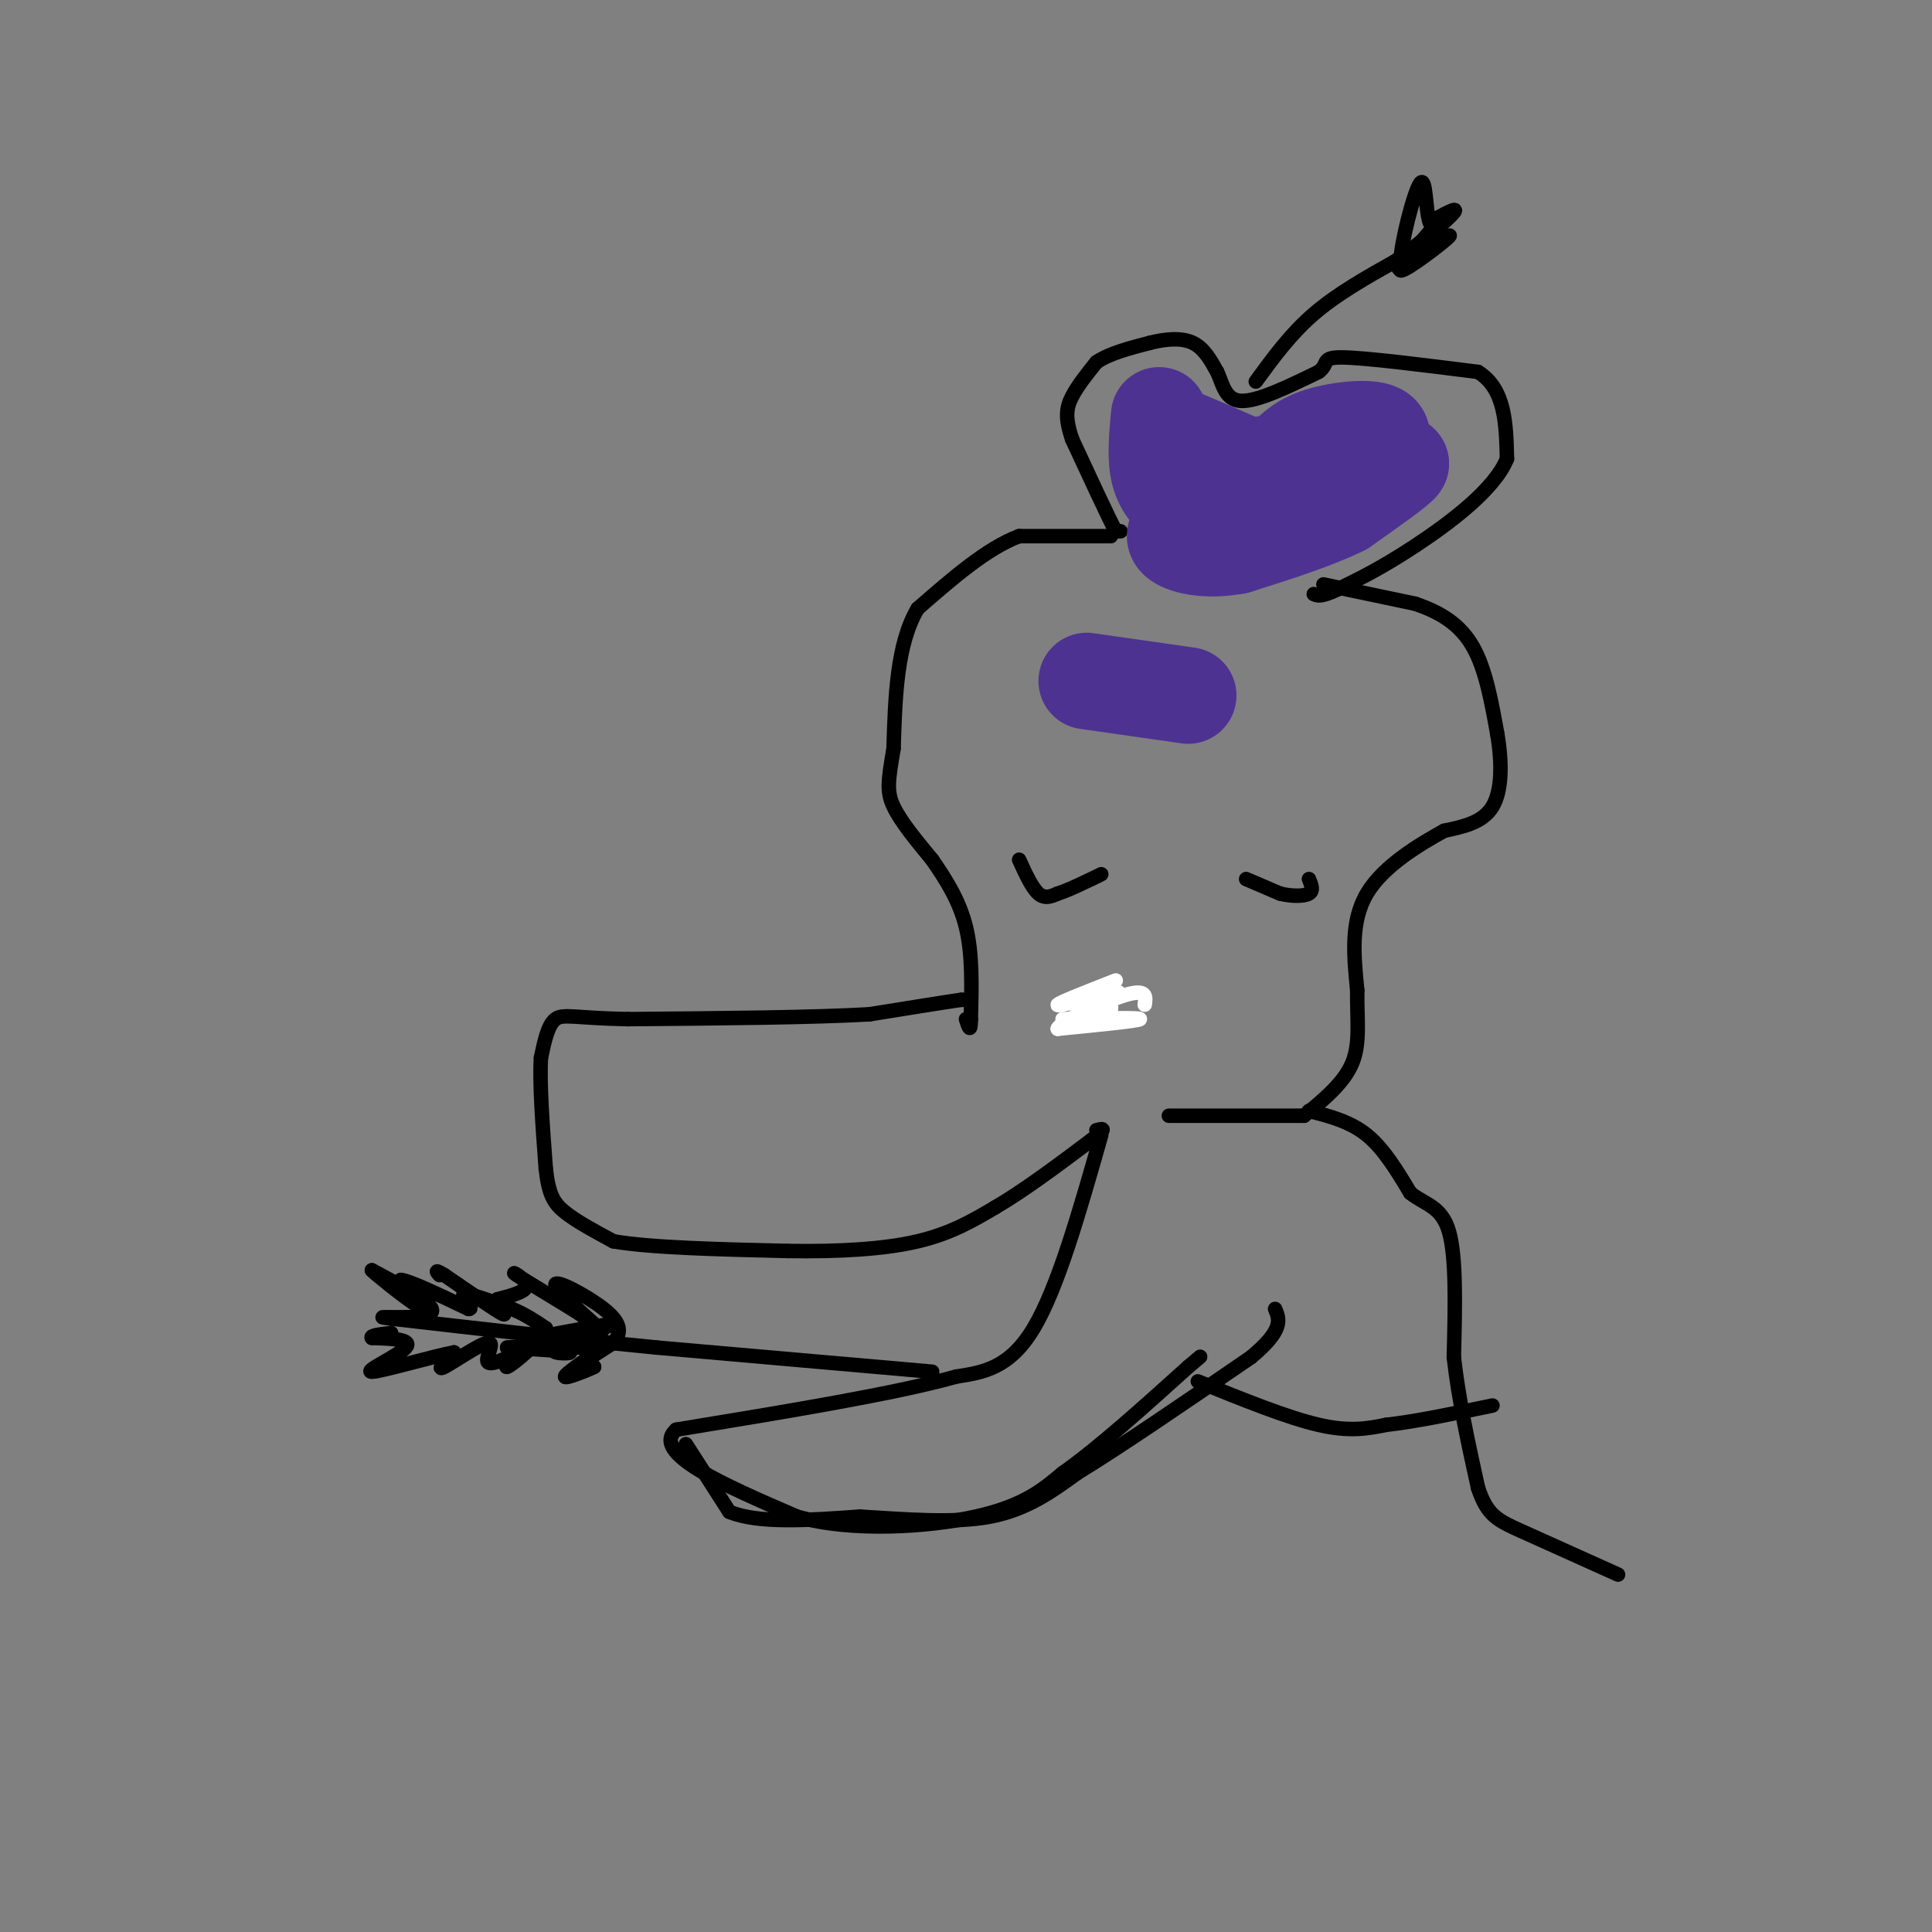<svg viewBox='0 0 400 400' version='1.1' xmlns='http://www.w3.org/2000/svg' xmlns:xlink='http://www.w3.org/1999/xlink'><rect x="0" y="0" width="400" height="400" fill="#808080" stroke="none"/><g fill='none' stroke='#000000' stroke-width='3' stroke-linecap='round' stroke-linejoin='round'><path d='M230,111c0.000,0.000 -19.000,0.000 -19,0'/><path d='M211,111c-6.667,2.500 -13.833,8.750 -21,15'/><path d='M190,126c-4.333,7.333 -4.667,18.167 -5,29'/><path d='M185,155c-1.133,6.689 -1.467,8.911 0,12c1.467,3.089 4.733,7.044 8,11'/><path d='M193,178c2.756,3.978 5.644,8.422 7,14c1.356,5.578 1.178,12.289 1,19'/><path d='M201,211c0.000,3.167 -0.500,1.583 -1,0'/><path d='M274,121c0.000,0.000 19.000,4.000 19,4'/><path d='M293,125c5.400,1.822 9.400,4.378 12,9c2.600,4.622 3.800,11.311 5,18'/><path d='M310,152c1.000,5.911 1.000,11.689 -1,15c-2.000,3.311 -6.000,4.156 -10,5'/><path d='M299,172c-5.022,2.778 -12.578,7.222 -16,13c-3.422,5.778 -2.711,12.889 -2,20'/><path d='M281,205c-0.089,5.956 0.689,10.844 -1,15c-1.689,4.156 -5.844,7.578 -10,11'/><path d='M232,110c0.000,0.000 -1.000,0.000 -1,0'/><path d='M231,110c-1.667,-3.167 -5.333,-11.083 -9,-19'/><path d='M222,91c-1.622,-4.644 -1.178,-6.756 0,-9c1.178,-2.244 3.089,-4.622 5,-7'/><path d='M227,75c2.667,-1.833 6.833,-2.917 11,-4'/><path d='M238,71c3.489,-0.889 6.711,-1.111 9,0c2.289,1.111 3.644,3.556 5,6'/><path d='M252,77c1.178,2.533 1.622,5.867 5,6c3.378,0.133 9.689,-2.933 16,-6'/><path d='M273,77c2.356,-1.733 0.244,-3.067 5,-3c4.756,0.067 16.378,1.533 28,3'/><path d='M306,77c5.667,3.500 5.833,10.750 6,18'/><path d='M312,95c-2.578,6.400 -12.022,13.400 -19,18c-6.978,4.600 -11.489,6.800 -16,9'/><path d='M277,122c-3.500,1.667 -4.250,1.333 -5,1'/><path d='M260,79c3.583,-4.917 7.167,-9.833 12,-14c4.833,-4.167 10.917,-7.583 17,-11'/><path d='M289,54c5.533,-4.022 10.867,-8.578 12,-10c1.133,-1.422 -1.933,0.289 -5,2'/><path d='M296,46c-0.917,-2.524 -0.708,-9.833 -2,-8c-1.292,1.833 -4.083,12.810 -4,16c0.083,3.190 3.042,-1.405 6,-6'/><path d='M296,48c-1.143,1.369 -7.000,7.792 -6,8c1.000,0.208 8.857,-5.798 10,-7c1.143,-1.202 -4.429,2.399 -10,6'/><path d='M290,55c-1.333,1.000 0.333,0.500 2,0'/><path d='M201,207c0.000,0.000 -2.000,0.000 -2,0'/><path d='M199,207c-3.500,0.500 -11.250,1.750 -19,3'/><path d='M180,210c-11.500,0.667 -30.750,0.833 -50,1'/><path d='M130,211c-10.978,-0.200 -13.422,-1.200 -15,0c-1.578,1.200 -2.289,4.600 -3,8'/><path d='M112,219c-0.333,5.167 0.333,14.083 1,23'/><path d='M113,242c0.600,5.311 1.600,7.089 4,9c2.400,1.911 6.200,3.956 10,6'/><path d='M127,257c7.667,1.333 21.833,1.667 36,2'/><path d='M163,259c10.889,0.178 20.111,-0.378 27,-2c6.889,-1.622 11.444,-4.311 16,-7'/><path d='M206,250c6.000,-3.500 13.000,-8.750 20,-14'/><path d='M226,236c3.500,-2.667 2.250,-2.333 1,-2'/><path d='M270,231c0.000,0.000 -28.000,0.000 -28,0'/><path d='M228,235c-4.500,15.833 -9.000,31.667 -14,40c-5.000,8.333 -10.500,9.167 -16,10'/><path d='M198,285c-12.333,3.500 -35.167,7.250 -58,11'/><path d='M140,296c-5.500,4.833 9.750,11.417 25,18'/><path d='M165,314c11.311,3.200 27.089,2.200 37,0c9.911,-2.200 13.956,-5.600 18,-9'/><path d='M220,305c7.333,-5.167 16.667,-13.583 26,-22'/><path d='M246,283c4.333,-3.667 2.167,-1.833 0,0'/><path d='M142,299c0.000,0.000 9.000,14.000 9,14'/><path d='M151,313c6.000,2.500 16.500,1.750 27,1'/><path d='M178,314c9.400,0.556 19.400,1.444 27,0c7.600,-1.444 12.800,-5.222 18,-9'/><path d='M223,305c9.000,-5.500 22.500,-14.750 36,-24'/><path d='M259,281c6.833,-5.667 5.917,-7.833 5,-10'/><path d='M271,230c4.250,1.083 8.500,2.167 12,5c3.500,2.833 6.250,7.417 9,12'/><path d='M292,247c3.133,2.489 6.467,2.711 8,8c1.533,5.289 1.267,15.644 1,26'/><path d='M301,281c1.000,8.833 3.000,17.917 5,27'/><path d='M306,308c1.889,5.800 4.111,6.800 9,9c4.889,2.200 12.444,5.600 20,9'/><path d='M248,286c9.250,3.750 18.500,7.500 25,9c6.500,1.500 10.250,0.750 14,0'/><path d='M287,295c6.000,-0.667 14.000,-2.333 22,-4'/><path d='M211,178c1.333,2.917 2.667,5.833 4,7c1.333,1.167 2.667,0.583 4,0'/><path d='M219,185c2.167,-0.667 5.583,-2.333 9,-4'/><path d='M258,182c0.000,0.000 7.000,3.000 7,3'/><path d='M265,185c2.422,0.600 4.978,0.600 6,0c1.022,-0.600 0.511,-1.800 0,-3'/><path d='M232,206c0.000,0.000 -8.000,4.000 -8,4'/><path d='M224,210c-1.500,0.667 -1.250,0.333 -1,0'/><path d='M193,284c0.000,0.000 -57.000,-5.000 -57,-5'/><path d='M136,279c-18.667,-1.833 -36.833,-3.917 -55,-6'/><path d='M81,273c-6.244,-0.756 5.644,0.356 8,-1c2.356,-1.356 -4.822,-5.178 -12,-9'/><path d='M77,263c0.267,0.378 6.933,5.822 9,7c2.067,1.178 -0.467,-1.911 -3,-5'/><path d='M83,265c1.833,0.167 7.917,3.083 14,6'/><path d='M97,271c1.511,0.133 -1.711,-2.533 -1,-3c0.711,-0.467 5.356,1.267 10,3'/><path d='M106,271c2.833,1.167 4.917,2.583 7,4'/><path d='M113,275c-0.988,2.750 -6.958,7.625 -8,8c-1.042,0.375 2.845,-3.750 4,-5c1.155,-1.250 -0.423,0.375 -2,2'/><path d='M107,280c-1.818,1.094 -5.364,2.829 -6,2c-0.636,-0.829 1.636,-4.223 0,-4c-1.636,0.223 -7.182,4.064 -9,5c-1.818,0.936 0.091,-1.032 2,-3'/><path d='M94,280c-4.036,0.714 -15.125,4.000 -17,4c-1.875,0.000 5.464,-3.286 7,-5c1.536,-1.714 -2.732,-1.857 -7,-2'/><path d='M77,277c-0.500,-0.500 1.750,-0.750 4,-1'/><path d='M117,277c-3.833,0.250 -7.667,0.500 -6,0c1.667,-0.500 8.833,-1.750 16,-3'/><path d='M127,274c-0.571,0.595 -10.000,3.583 -12,5c-2.000,1.417 3.429,1.262 3,1c-0.429,-0.262 -6.714,-0.631 -13,-1'/><path d='M105,279c1.166,-0.206 10.581,-0.220 15,0c4.419,0.220 3.844,0.675 2,2c-1.844,1.325 -4.955,3.522 -5,4c-0.045,0.478 2.978,-0.761 6,-2'/><path d='M123,283c-0.844,0.444 -5.956,2.556 -6,2c-0.044,-0.556 4.978,-3.778 10,-7'/><path d='M127,278c1.856,-2.212 1.498,-4.242 -2,-7c-3.498,-2.758 -10.134,-6.242 -10,-5c0.134,1.242 7.038,7.212 9,9c1.962,1.788 -1.019,-0.606 -4,-3'/><path d='M120,272c-3.750,-2.357 -11.125,-6.750 -13,-8c-1.875,-1.250 1.750,0.643 2,2c0.250,1.357 -2.875,2.179 -6,3'/><path d='M103,269c-0.178,1.489 2.378,3.711 1,3c-1.378,-0.711 -6.689,-4.356 -12,-8'/><path d='M92,264c-2.167,-1.333 -1.583,-0.667 -1,0'/></g>
<g fill='none' stroke='#ffffff' stroke-width='3' stroke-linecap='round' stroke-linejoin='round'><path d='M231,203c-5.750,2.250 -11.500,4.500 -12,5c-0.500,0.500 4.250,-0.750 9,-2'/><path d='M228,206c2.619,-0.571 4.667,-1.000 3,0c-1.667,1.000 -7.048,3.429 -8,4c-0.952,0.571 2.524,-0.714 6,-2'/><path d='M229,208c1.167,-0.167 1.083,0.417 1,1'/><path d='M220,211c8.083,-0.167 16.167,-0.333 16,0c-0.167,0.333 -8.583,1.167 -17,2'/><path d='M219,213c0.289,-1.333 9.511,-5.667 14,-7c4.489,-1.333 4.244,0.333 4,2'/></g>
<g fill='none' stroke='#4d3292' stroke-width='20' stroke-linecap='round' stroke-linejoin='round'><path d='M240,86c-0.417,4.417 -0.833,8.833 0,12c0.833,3.167 2.917,5.083 5,7'/><path d='M245,105c3.444,1.844 9.556,2.956 15,2c5.444,-0.956 10.222,-3.978 15,-7'/><path d='M275,100c4.333,-2.833 7.667,-6.417 11,-10'/><path d='M286,90c-0.600,-1.778 -7.600,-1.222 -12,0c-4.400,1.222 -6.200,3.111 -8,5'/><path d='M266,95c-3.422,1.267 -7.978,1.933 -12,1c-4.022,-0.933 -7.511,-3.467 -11,-6'/><path d='M243,90c1.667,0.500 11.333,4.750 21,9'/><path d='M264,99c6.111,2.067 10.889,2.733 15,2c4.111,-0.733 7.556,-2.867 11,-5'/><path d='M290,96c-0.167,0.667 -6.083,4.833 -12,9'/><path d='M278,105c-5.667,2.833 -13.833,5.417 -22,8'/><path d='M256,113c-6.133,1.156 -10.467,0.044 -12,-1c-1.533,-1.044 -0.267,-2.022 1,-3'/><path d='M245,109c0.167,-0.500 0.083,-0.250 0,0'/><path d='M225,141c0.000,0.000 21.000,3.000 21,3'/></g>
</svg>